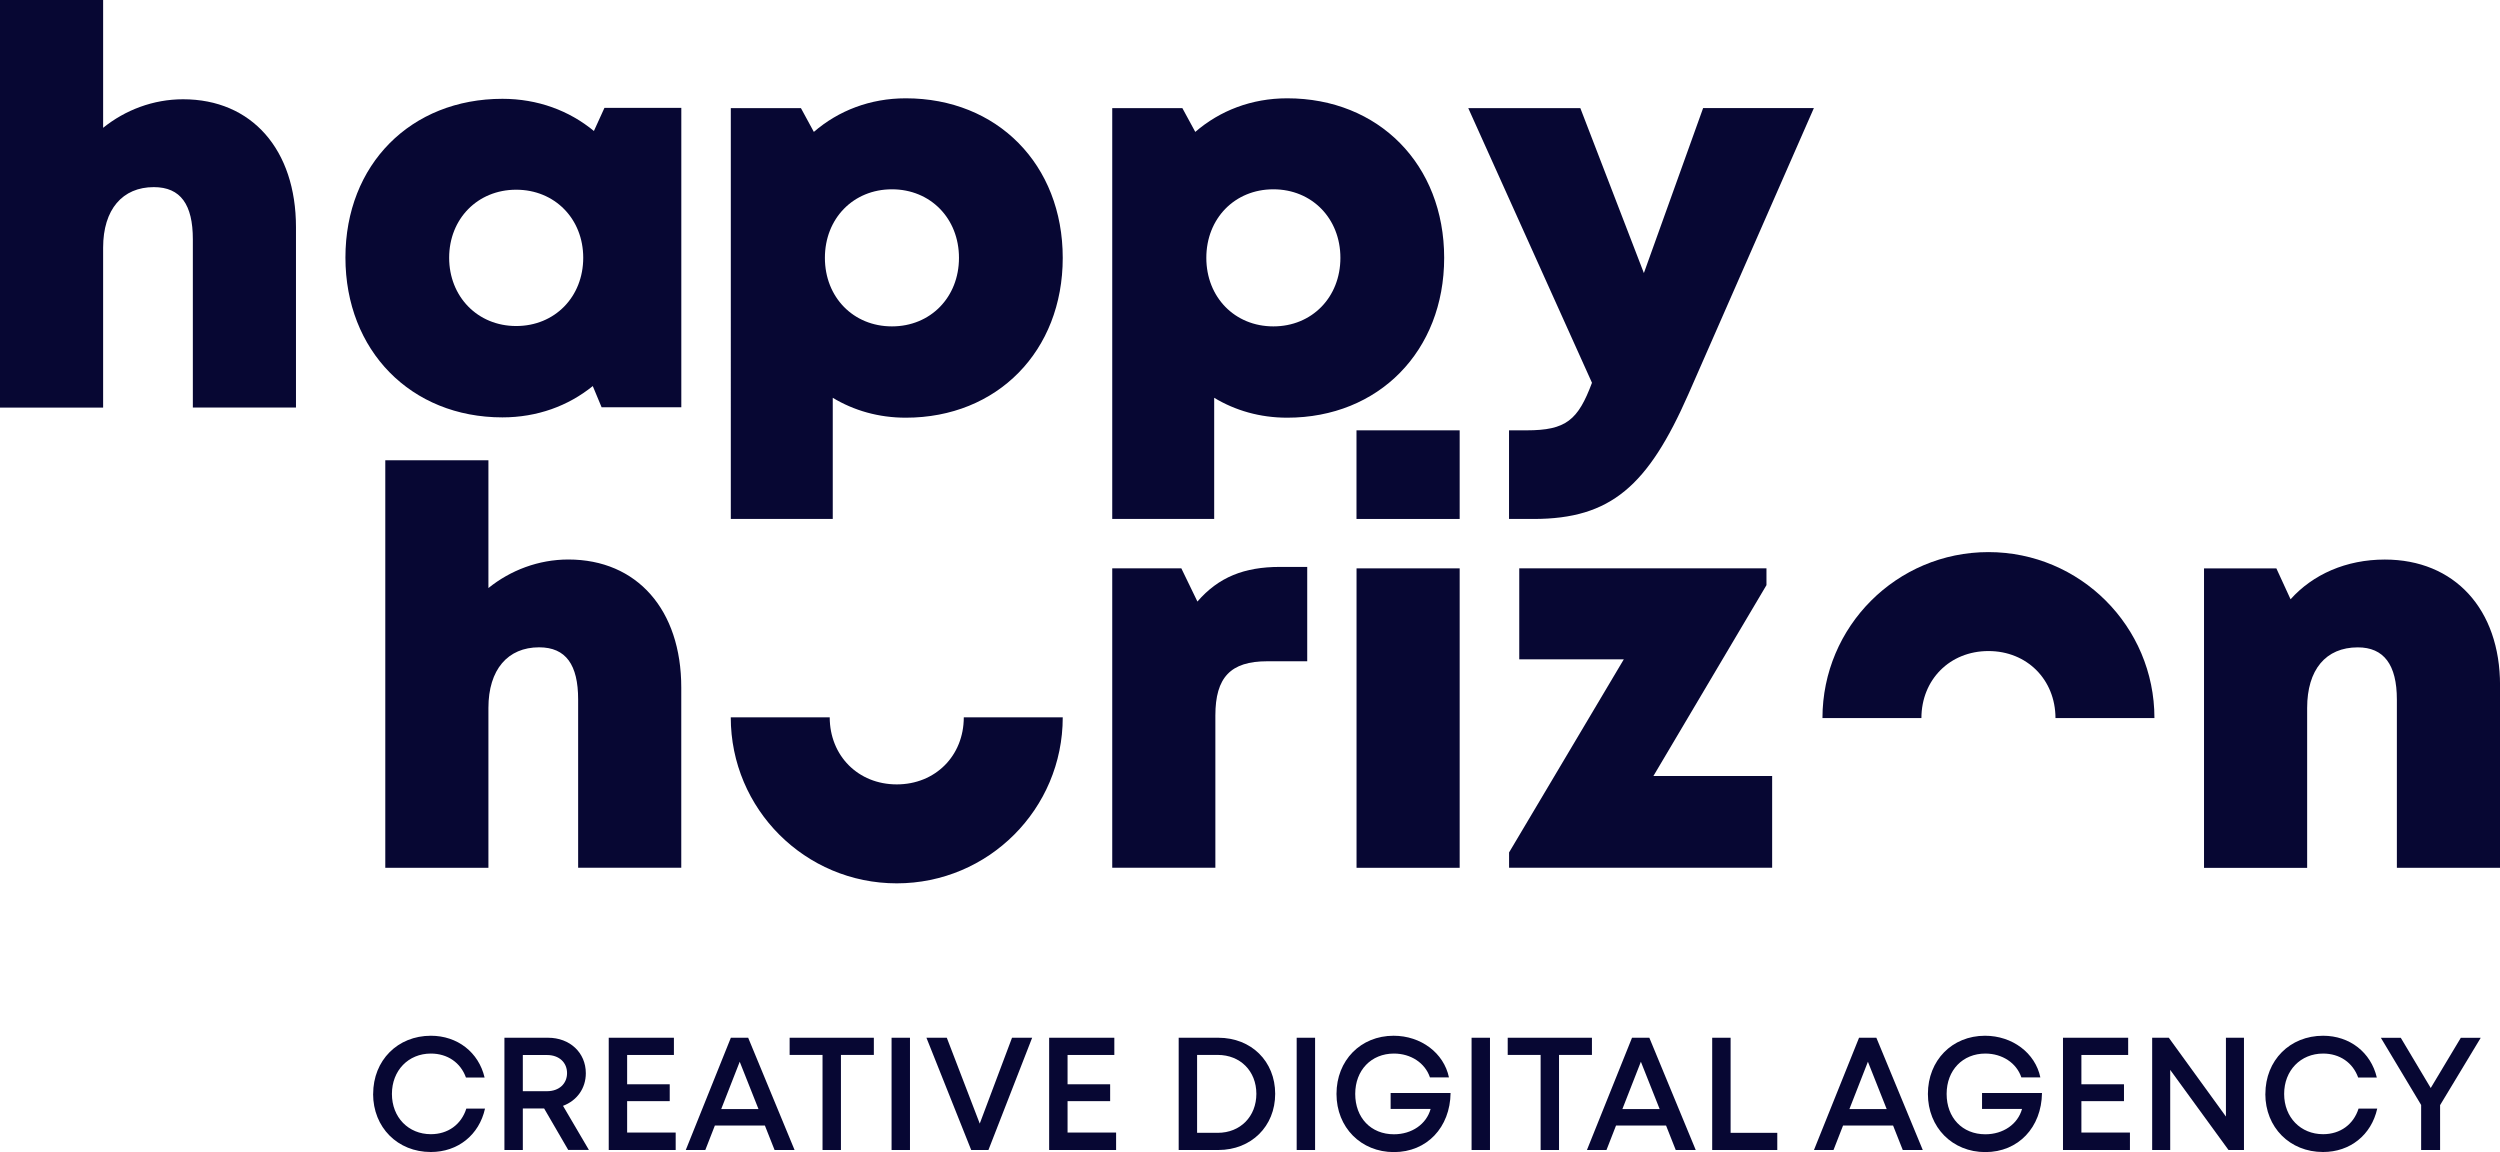 <?xml version="1.0" encoding="UTF-8"?>
<svg xmlns="http://www.w3.org/2000/svg" id="Layer_2" data-name="Layer 2" viewBox="0 0 550.04 253.48">
  <defs>
    <style>
      .cls-1 {
        fill: #070733;
        stroke-width: 0px;
      }
    </style>
  </defs>
  <g id="Laag_1" data-name="Laag 1">
    <g>
      <path class="cls-1" d="M149.89,151.25v39.67h-22.69v-37.03c0-7.6-2.67-11.47-8.59-11.47-6.87,0-11.15,4.87-11.15,13.33v35.18h-22.69v-89.67h22.69v28.12c4.85-3.91,11.02-6.28,17.59-6.28,15.12,0,24.84,11.08,24.84,28.16Z"></path>
      <path class="cls-1" d="M287.61,124.73v20.76h-8.81c-8.03,0-11.4,3.52-11.4,11.93v33.5h-22.69v-65.88h15.2l3.54,7.31c4.65-5.37,10.3-7.62,18.15-7.62h6.01Z"></path>
      <path class="cls-1" d="M298.46,125.05h22.69v65.88h-22.69v-65.88Z"></path>
      <path class="cls-1" d="M389.9,170.75v20.17h-57.88v-3.37l25.24-42.48h-23v-20.03h54.39v3.7l-24.88,42h26.14Z"></path>
      <path class="cls-1" d="M550.04,150.76v40.17h-22.69v-37.03c0-7.67-2.88-11.47-8.59-11.47-7.08,0-11.15,4.94-11.15,13.33v35.18h-22.69v-65.88h15.92l3.12,6.79c4.91-5.47,12.22-8.74,20.74-8.74,15.3,0,25.35,10.87,25.35,27.66Z"></path>
    </g>
    <g>
      <path class="cls-1" d="M82.1,240.68c0-7.39,5.39-12.8,12.7-12.8,5.84,0,10.52,3.64,11.82,9.2h-4.1c-1.18-3.29-4.06-5.28-7.72-5.28-4.95,0-8.57,3.72-8.57,8.88s3.63,8.86,8.57,8.86c3.77,0,6.69-2.13,7.8-5.63h4.11c-1.29,5.81-5.97,9.55-11.92,9.55-7.31,0-12.7-5.41-12.7-12.78Z"></path>
      <path class="cls-1" d="M119.71,243.88h-4.68v9.14h-4.05v-24.7h9.61c4.76,0,8.3,3.26,8.3,7.81,0,3.37-2,6.05-5.02,7.17l5.7,9.71h-4.55l-5.31-9.14ZM115.03,240.08h5.32c2.68,0,4.41-1.66,4.41-3.98s-1.73-3.98-4.41-3.98h-5.32v7.97Z"></path>
      <path class="cls-1" d="M148.66,249.19v3.83h-14.73v-24.7h14.34v3.79h-10.29v6.45h9.37v3.71h-9.37v6.91h10.68Z"></path>
      <path class="cls-1" d="M168.29,247.64h-11.01l-2.1,5.38h-4.3l9.92-24.7h3.81l10.21,24.7h-4.4l-2.13-5.38ZM158.68,244.01h8.2l-4.13-10.41-4.07,10.41Z"></path>
      <path class="cls-1" d="M192.26,232.1h-7.24v20.92h-4.05v-20.92h-7.24v-3.78h18.53v3.78Z"></path>
      <path class="cls-1" d="M196.16,228.32h4.05v24.7h-4.05v-24.7Z"></path>
      <path class="cls-1" d="M227.09,228.32l-9.62,24.7h-3.79l-9.85-24.7h4.48l7.25,18.89,7.1-18.89h4.43Z"></path>
      <path class="cls-1" d="M245.56,249.19v3.83h-14.73v-24.7h14.34v3.79h-10.29v6.45h9.37v3.71h-9.37v6.91h10.68Z"></path>
      <path class="cls-1" d="M280.56,240.66c0,7.16-5.27,12.36-12.52,12.36h-8.71v-24.7h8.71c7.27,0,12.52,5.19,12.52,12.34ZM276.42,240.66c0-4.98-3.51-8.56-8.5-8.56h-4.54v17.14h4.54c4.99,0,8.5-3.61,8.5-8.58Z"></path>
      <path class="cls-1" d="M285.29,228.32h4.05v24.7h-4.05v-24.7Z"></path>
      <path class="cls-1" d="M319.15,240.48c-.1,7.57-5.21,13-12.46,13s-12.64-5.42-12.64-12.8,5.32-12.8,12.56-12.8c6.02,0,11.06,3.79,12.18,9.16h-4.18c-1.06-3.17-4.2-5.24-7.92-5.24-4.99,0-8.52,3.66-8.52,8.88s3.43,8.88,8.52,8.88c3.94,0,7.15-2.23,8.07-5.58h-8.8v-3.5h13.2Z"></path>
      <path class="cls-1" d="M323.77,228.32h4.05v24.7h-4.05v-24.7Z"></path>
      <path class="cls-1" d="M350.25,232.1h-7.24v20.92h-4.05v-20.92h-7.24v-3.78h18.53v3.78Z"></path>
      <path class="cls-1" d="M366.56,247.64h-11.01l-2.1,5.38h-4.3l9.92-24.7h3.81l10.21,24.7h-4.4l-2.13-5.38ZM356.95,244.01h8.2l-4.13-10.41-4.07,10.41Z"></path>
      <path class="cls-1" d="M391.03,249.24v3.78h-14.32v-24.7h4.05v20.92h10.26Z"></path>
      <path class="cls-1" d="M416.51,247.64h-11.01l-2.1,5.38h-4.3l9.92-24.7h3.81l10.21,24.7h-4.4l-2.13-5.38ZM406.9,244.01h8.2l-4.13-10.41-4.07,10.41Z"></path>
      <path class="cls-1" d="M449.27,240.48c-.1,7.57-5.21,13-12.46,13s-12.64-5.42-12.64-12.8,5.32-12.8,12.56-12.8c6.02,0,11.06,3.79,12.18,9.16h-4.18c-1.06-3.17-4.2-5.24-7.92-5.24-4.99,0-8.52,3.66-8.52,8.88s3.43,8.88,8.52,8.88c3.94,0,7.15-2.23,8.07-5.58h-8.8v-3.5h13.2Z"></path>
      <path class="cls-1" d="M468.62,249.19v3.83h-14.73v-24.7h14.34v3.79h-10.29v6.45h9.37v3.71h-9.37v6.91h10.68Z"></path>
      <path class="cls-1" d="M493.71,228.32v24.7h-3.4l-12.83-17.63v17.63h-3.97v-24.7h3.66l12.57,17.34v-17.34h3.97Z"></path>
      <path class="cls-1" d="M498.42,240.68c0-7.39,5.39-12.8,12.7-12.8,5.84,0,10.52,3.64,11.82,9.2h-4.1c-1.18-3.29-4.06-5.28-7.72-5.28-4.95,0-8.57,3.72-8.57,8.88s3.63,8.86,8.57,8.86c3.77,0,6.69-2.13,7.8-5.63h4.11c-1.29,5.81-5.97,9.55-11.92,9.55-7.31,0-12.7-5.41-12.7-12.78Z"></path>
      <path class="cls-1" d="M536.86,243.12v9.9h-4.17v-9.91l-8.86-14.78h4.38l6.59,11.05,6.62-11.05h4.38l-8.93,14.8Z"></path>
    </g>
    <rect class="cls-1" x="298.45" y="94.68" width="22.7" height="19.5"></rect>
    <path class="cls-1" d="M65.12,50v39.67h-22.69v-37.03c0-7.6-2.67-11.47-8.59-11.47-6.87,0-11.15,4.87-11.15,13.33v35.18H0V0h22.69v28.12c4.85-3.91,11.02-6.28,17.59-6.28,15.12,0,24.84,11.08,24.84,28.16Z"></path>
    <path class="cls-1" d="M149.9,23.72v65.88h-17.54l-1.94-4.66c-5.39,4.37-12.23,6.89-19.88,6.89-20.14,0-34.54-14.7-34.54-35.17s14.4-34.92,34.54-34.92c7.76,0,14.69,2.59,20.13,7.08l2.32-5.09h16.91ZM128.32,56.71c0-8.55-6.25-14.97-14.75-14.97s-14.75,6.42-14.75,14.97,6.25,15.02,14.75,15.02,14.75-6.42,14.75-15.02Z"></path>
    <path class="cls-1" d="M233.82,56.73c0,20.52-14.4,35.17-34.54,35.17-5.96,0-11.41-1.57-16.06-4.38v26.66h-22.43V23.79h15.43l2.84,5.23c5.42-4.68,12.39-7.39,20.22-7.39,20.14,0,34.54,14.57,34.54,35.1ZM210.99,56.73c0-8.65-6.25-15.08-14.75-15.08s-14.75,6.42-14.75,15.08,6.25,15.08,14.75,15.08,14.75-6.42,14.75-15.08Z"></path>
    <path class="cls-1" d="M317.74,56.73c0,20.52-14.4,35.17-34.54,35.17-5.96,0-11.41-1.57-16.06-4.38v26.66h-22.43V23.79h15.43l2.84,5.23c5.42-4.68,12.39-7.39,20.22-7.39,20.14,0,34.54,14.57,34.54,35.1ZM294.91,56.73c0-8.65-6.25-15.08-14.75-15.08s-14.75,6.42-14.75,15.08,6.25,15.08,14.75,15.08,14.75-6.42,14.75-15.08Z"></path>
    <path class="cls-1" d="M374.71,23.79l-13.03,36.29-13.98-36.29h-24.66l27.22,60.43c-3.07,8.2-5.69,10.46-14.37,10.46h-3.88v19.5h5.41c17.01,0,25.17-7.28,34.05-27.45l27.61-62.95h-24.38Z"></path>
    <path class="cls-1" d="M212.05,157.83c-.01,8.45-6.25,14.75-14.75,14.75s-14.73-6.3-14.75-14.75h-21.77c0,20.17,16.35,36.52,36.52,36.52s36.52-16.35,36.52-36.52h-21.77Z"></path>
    <path class="cls-1" d="M422.74,157.99c.01-8.45,6.25-14.75,14.75-14.75,8.49,0,14.73,6.3,14.75,14.75h21.77s0,0,0,0c0-20.17-16.35-36.52-36.52-36.52-20.17,0-36.52,16.35-36.52,36.52h21.77Z"></path>
  </g>
</svg>
